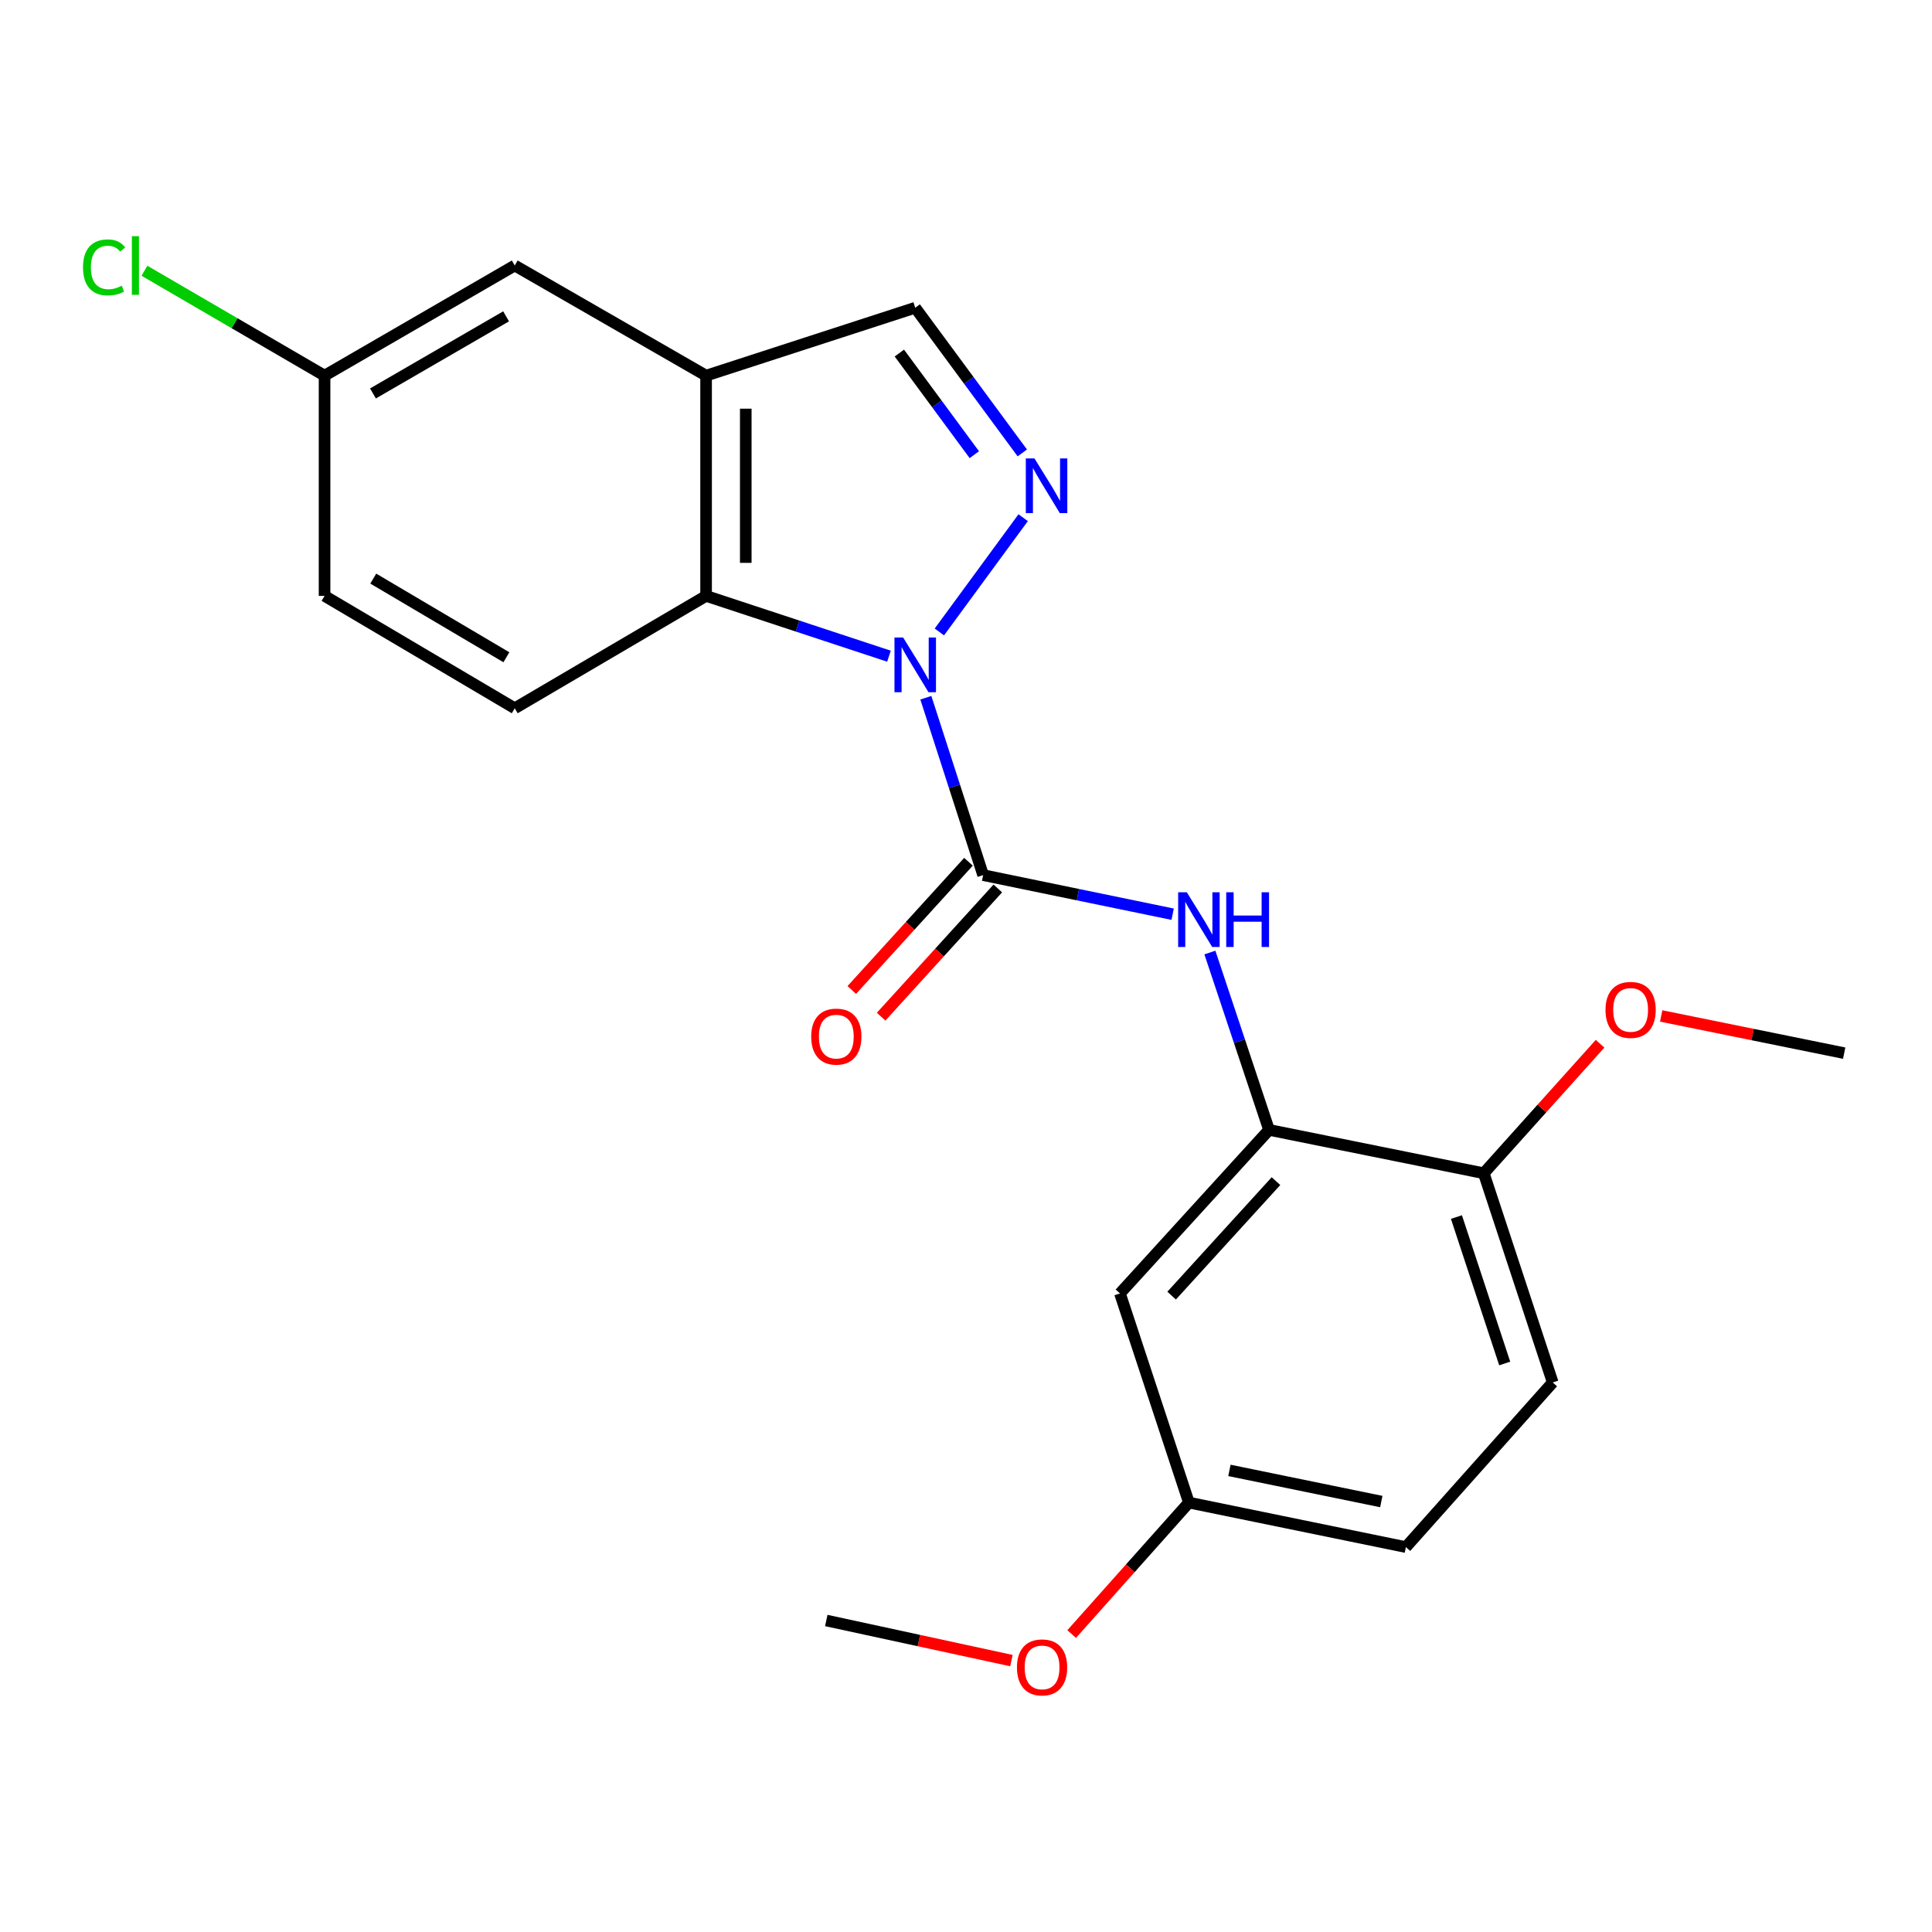 <?xml version='1.0' encoding='iso-8859-1'?>
<svg version='1.1' baseProfile='full'
              xmlns='http://www.w3.org/2000/svg'
                      xmlns:rdkit='http://www.rdkit.org/xml'
                      xmlns:xlink='http://www.w3.org/1999/xlink'
                  xml:space='preserve'
width='1000px' height='1000px' viewBox='0 0 1000 1000'>
<!-- END OF HEADER -->
<rect style='opacity:1.0;fill:#FFFFFF;stroke:none' width='1000' height='1000' x='0' y='0'> </rect>
<path class='bond-0' d='M 479.217,361.147 L 494.045,407.052' style='fill:none;fill-rule:evenodd;stroke:#0000FF;stroke-width:6px;stroke-linecap:butt;stroke-linejoin:miter;stroke-opacity:1' />
<path class='bond-0' d='M 494.045,407.052 L 508.874,452.957' style='fill:none;fill-rule:evenodd;stroke:#000000;stroke-width:6px;stroke-linecap:butt;stroke-linejoin:miter;stroke-opacity:1' />
<path class='bond-1' d='M 486.214,327.095 L 529.594,267.956' style='fill:none;fill-rule:evenodd;stroke:#0000FF;stroke-width:6px;stroke-linecap:butt;stroke-linejoin:miter;stroke-opacity:1' />
<path class='bond-2' d='M 460.13,339.647 L 412.801,324.042' style='fill:none;fill-rule:evenodd;stroke:#0000FF;stroke-width:6px;stroke-linecap:butt;stroke-linejoin:miter;stroke-opacity:1' />
<path class='bond-2' d='M 412.801,324.042 L 365.472,308.437' style='fill:none;fill-rule:evenodd;stroke:#000000;stroke-width:6px;stroke-linecap:butt;stroke-linejoin:miter;stroke-opacity:1' />
<path class='bond-4' d='M 508.874,452.957 L 557.918,463.075' style='fill:none;fill-rule:evenodd;stroke:#000000;stroke-width:6px;stroke-linecap:butt;stroke-linejoin:miter;stroke-opacity:1' />
<path class='bond-4' d='M 557.918,463.075 L 606.963,473.194' style='fill:none;fill-rule:evenodd;stroke:#0000FF;stroke-width:6px;stroke-linecap:butt;stroke-linejoin:miter;stroke-opacity:1' />
<path class='bond-9' d='M 501.282,446.047 L 471.082,479.229' style='fill:none;fill-rule:evenodd;stroke:#000000;stroke-width:6px;stroke-linecap:butt;stroke-linejoin:miter;stroke-opacity:1' />
<path class='bond-9' d='M 471.082,479.229 L 440.883,512.411' style='fill:none;fill-rule:evenodd;stroke:#FF0000;stroke-width:6px;stroke-linecap:butt;stroke-linejoin:miter;stroke-opacity:1' />
<path class='bond-9' d='M 516.466,459.867 L 486.266,493.048' style='fill:none;fill-rule:evenodd;stroke:#000000;stroke-width:6px;stroke-linecap:butt;stroke-linejoin:miter;stroke-opacity:1' />
<path class='bond-9' d='M 486.266,493.048 L 456.067,526.23' style='fill:none;fill-rule:evenodd;stroke:#FF0000;stroke-width:6px;stroke-linecap:butt;stroke-linejoin:miter;stroke-opacity:1' />
<path class='bond-6' d='M 529.145,234.428 L 501.432,196.857' style='fill:none;fill-rule:evenodd;stroke:#0000FF;stroke-width:6px;stroke-linecap:butt;stroke-linejoin:miter;stroke-opacity:1' />
<path class='bond-6' d='M 501.432,196.857 L 473.719,159.287' style='fill:none;fill-rule:evenodd;stroke:#000000;stroke-width:6px;stroke-linecap:butt;stroke-linejoin:miter;stroke-opacity:1' />
<path class='bond-6' d='M 504.308,235.344 L 484.909,209.045' style='fill:none;fill-rule:evenodd;stroke:#0000FF;stroke-width:6px;stroke-linecap:butt;stroke-linejoin:miter;stroke-opacity:1' />
<path class='bond-6' d='M 484.909,209.045 L 465.51,182.746' style='fill:none;fill-rule:evenodd;stroke:#000000;stroke-width:6px;stroke-linecap:butt;stroke-linejoin:miter;stroke-opacity:1' />
<path class='bond-3' d='M 365.472,308.437 L 365.472,194.43' style='fill:none;fill-rule:evenodd;stroke:#000000;stroke-width:6px;stroke-linecap:butt;stroke-linejoin:miter;stroke-opacity:1' />
<path class='bond-3' d='M 386.004,291.336 L 386.004,211.531' style='fill:none;fill-rule:evenodd;stroke:#000000;stroke-width:6px;stroke-linecap:butt;stroke-linejoin:miter;stroke-opacity:1' />
<path class='bond-8' d='M 365.472,308.437 L 266.43,366.599' style='fill:none;fill-rule:evenodd;stroke:#000000;stroke-width:6px;stroke-linecap:butt;stroke-linejoin:miter;stroke-opacity:1' />
<path class='bond-10' d='M 365.472,194.43 L 266.43,137.421' style='fill:none;fill-rule:evenodd;stroke:#000000;stroke-width:6px;stroke-linecap:butt;stroke-linejoin:miter;stroke-opacity:1' />
<path class='bond-22' d='M 365.472,194.43 L 473.719,159.287' style='fill:none;fill-rule:evenodd;stroke:#000000;stroke-width:6px;stroke-linecap:butt;stroke-linejoin:miter;stroke-opacity:1' />
<path class='bond-5' d='M 626.233,493.026 L 641.541,538.926' style='fill:none;fill-rule:evenodd;stroke:#0000FF;stroke-width:6px;stroke-linecap:butt;stroke-linejoin:miter;stroke-opacity:1' />
<path class='bond-5' d='M 641.541,538.926 L 656.849,584.826' style='fill:none;fill-rule:evenodd;stroke:#000000;stroke-width:6px;stroke-linecap:butt;stroke-linejoin:miter;stroke-opacity:1' />
<path class='bond-7' d='M 656.849,584.826 L 579.685,669.473' style='fill:none;fill-rule:evenodd;stroke:#000000;stroke-width:6px;stroke-linecap:butt;stroke-linejoin:miter;stroke-opacity:1' />
<path class='bond-7' d='M 660.448,611.355 L 606.433,670.608' style='fill:none;fill-rule:evenodd;stroke:#000000;stroke-width:6px;stroke-linecap:butt;stroke-linejoin:miter;stroke-opacity:1' />
<path class='bond-11' d='M 656.849,584.826 L 767.993,607.274' style='fill:none;fill-rule:evenodd;stroke:#000000;stroke-width:6px;stroke-linecap:butt;stroke-linejoin:miter;stroke-opacity:1' />
<path class='bond-13' d='M 579.685,669.473 L 615.375,777.732' style='fill:none;fill-rule:evenodd;stroke:#000000;stroke-width:6px;stroke-linecap:butt;stroke-linejoin:miter;stroke-opacity:1' />
<path class='bond-15' d='M 266.43,366.599 L 167.993,308.437' style='fill:none;fill-rule:evenodd;stroke:#000000;stroke-width:6px;stroke-linecap:butt;stroke-linejoin:miter;stroke-opacity:1' />
<path class='bond-15' d='M 262.109,340.198 L 193.203,299.485' style='fill:none;fill-rule:evenodd;stroke:#000000;stroke-width:6px;stroke-linecap:butt;stroke-linejoin:miter;stroke-opacity:1' />
<path class='bond-23' d='M 266.43,137.421 L 167.993,194.43' style='fill:none;fill-rule:evenodd;stroke:#000000;stroke-width:6px;stroke-linecap:butt;stroke-linejoin:miter;stroke-opacity:1' />
<path class='bond-23' d='M 261.954,163.739 L 193.048,203.646' style='fill:none;fill-rule:evenodd;stroke:#000000;stroke-width:6px;stroke-linecap:butt;stroke-linejoin:miter;stroke-opacity:1' />
<path class='bond-12' d='M 767.993,607.274 L 803.684,715.555' style='fill:none;fill-rule:evenodd;stroke:#000000;stroke-width:6px;stroke-linecap:butt;stroke-linejoin:miter;stroke-opacity:1' />
<path class='bond-12' d='M 753.847,629.944 L 778.831,705.741' style='fill:none;fill-rule:evenodd;stroke:#000000;stroke-width:6px;stroke-linecap:butt;stroke-linejoin:miter;stroke-opacity:1' />
<path class='bond-18' d='M 767.993,607.274 L 798.094,573.758' style='fill:none;fill-rule:evenodd;stroke:#000000;stroke-width:6px;stroke-linecap:butt;stroke-linejoin:miter;stroke-opacity:1' />
<path class='bond-18' d='M 798.094,573.758 L 828.195,540.243' style='fill:none;fill-rule:evenodd;stroke:#FF0000;stroke-width:6px;stroke-linecap:butt;stroke-linejoin:miter;stroke-opacity:1' />
<path class='bond-16' d='M 803.684,715.555 L 727.683,800.773' style='fill:none;fill-rule:evenodd;stroke:#000000;stroke-width:6px;stroke-linecap:butt;stroke-linejoin:miter;stroke-opacity:1' />
<path class='bond-19' d='M 615.375,777.732 L 585.033,811.759' style='fill:none;fill-rule:evenodd;stroke:#000000;stroke-width:6px;stroke-linecap:butt;stroke-linejoin:miter;stroke-opacity:1' />
<path class='bond-19' d='M 585.033,811.759 L 554.69,845.786' style='fill:none;fill-rule:evenodd;stroke:#FF0000;stroke-width:6px;stroke-linecap:butt;stroke-linejoin:miter;stroke-opacity:1' />
<path class='bond-24' d='M 615.375,777.732 L 727.683,800.773' style='fill:none;fill-rule:evenodd;stroke:#000000;stroke-width:6px;stroke-linecap:butt;stroke-linejoin:miter;stroke-opacity:1' />
<path class='bond-24' d='M 636.348,761.075 L 714.963,777.204' style='fill:none;fill-rule:evenodd;stroke:#000000;stroke-width:6px;stroke-linecap:butt;stroke-linejoin:miter;stroke-opacity:1' />
<path class='bond-14' d='M 167.993,194.43 L 167.993,308.437' style='fill:none;fill-rule:evenodd;stroke:#000000;stroke-width:6px;stroke-linecap:butt;stroke-linejoin:miter;stroke-opacity:1' />
<path class='bond-17' d='M 167.993,194.43 L 121.378,167.286' style='fill:none;fill-rule:evenodd;stroke:#000000;stroke-width:6px;stroke-linecap:butt;stroke-linejoin:miter;stroke-opacity:1' />
<path class='bond-17' d='M 121.378,167.286 L 74.764,140.142' style='fill:none;fill-rule:evenodd;stroke:#00CC00;stroke-width:6px;stroke-linecap:butt;stroke-linejoin:miter;stroke-opacity:1' />
<path class='bond-20' d='M 859.826,525.855 L 907.186,535.482' style='fill:none;fill-rule:evenodd;stroke:#FF0000;stroke-width:6px;stroke-linecap:butt;stroke-linejoin:miter;stroke-opacity:1' />
<path class='bond-20' d='M 907.186,535.482 L 954.545,545.109' style='fill:none;fill-rule:evenodd;stroke:#000000;stroke-width:6px;stroke-linecap:butt;stroke-linejoin:miter;stroke-opacity:1' />
<path class='bond-21' d='M 523.517,859.526 L 475.6,849.147' style='fill:none;fill-rule:evenodd;stroke:#FF0000;stroke-width:6px;stroke-linecap:butt;stroke-linejoin:miter;stroke-opacity:1' />
<path class='bond-21' d='M 475.6,849.147 L 427.683,838.768' style='fill:none;fill-rule:evenodd;stroke:#000000;stroke-width:6px;stroke-linecap:butt;stroke-linejoin:miter;stroke-opacity:1' />
<path  class='atom-0' d='M 467.459 329.968
L 476.739 344.968
Q 477.659 346.448, 479.139 349.128
Q 480.619 351.808, 480.699 351.968
L 480.699 329.968
L 484.459 329.968
L 484.459 358.288
L 480.579 358.288
L 470.619 341.888
Q 469.459 339.968, 468.219 337.768
Q 467.019 335.568, 466.659 334.888
L 466.659 358.288
L 462.979 358.288
L 462.979 329.968
L 467.459 329.968
' fill='#0000FF'/>
<path  class='atom-2' d='M 535.441 237.291
L 544.721 252.291
Q 545.641 253.771, 547.121 256.451
Q 548.601 259.131, 548.681 259.291
L 548.681 237.291
L 552.441 237.291
L 552.441 265.611
L 548.561 265.611
L 538.601 249.211
Q 537.441 247.291, 536.201 245.091
Q 535.001 242.891, 534.641 242.211
L 534.641 265.611
L 530.961 265.611
L 530.961 237.291
L 535.441 237.291
' fill='#0000FF'/>
<path  class='atom-5' d='M 614.294 461.838
L 623.574 476.838
Q 624.494 478.318, 625.974 480.998
Q 627.454 483.678, 627.534 483.838
L 627.534 461.838
L 631.294 461.838
L 631.294 490.158
L 627.414 490.158
L 617.454 473.758
Q 616.294 471.838, 615.054 469.638
Q 613.854 467.438, 613.494 466.758
L 613.494 490.158
L 609.814 490.158
L 609.814 461.838
L 614.294 461.838
' fill='#0000FF'/>
<path  class='atom-5' d='M 634.694 461.838
L 638.534 461.838
L 638.534 473.878
L 653.014 473.878
L 653.014 461.838
L 656.854 461.838
L 656.854 490.158
L 653.014 490.158
L 653.014 477.078
L 638.534 477.078
L 638.534 490.158
L 634.694 490.158
L 634.694 461.838
' fill='#0000FF'/>
<path  class='atom-10' d='M 419.873 536.543
Q 419.873 529.743, 423.233 525.943
Q 426.593 522.143, 432.873 522.143
Q 439.153 522.143, 442.513 525.943
Q 445.873 529.743, 445.873 536.543
Q 445.873 543.423, 442.473 547.343
Q 439.073 551.223, 432.873 551.223
Q 426.633 551.223, 423.233 547.343
Q 419.873 543.463, 419.873 536.543
M 432.873 548.023
Q 437.193 548.023, 439.513 545.143
Q 441.873 542.223, 441.873 536.543
Q 441.873 530.983, 439.513 528.183
Q 437.193 525.343, 432.873 525.343
Q 428.553 525.343, 426.193 528.143
Q 423.873 530.943, 423.873 536.543
Q 423.873 542.263, 426.193 545.143
Q 428.553 548.023, 432.873 548.023
' fill='#FF0000'/>
<path  class='atom-18' d='M 42.971 138.401
Q 42.971 131.361, 46.251 127.681
Q 49.571 123.961, 55.851 123.961
Q 61.691 123.961, 64.811 128.081
L 62.171 130.241
Q 59.891 127.241, 55.851 127.241
Q 51.571 127.241, 49.291 130.121
Q 47.051 132.961, 47.051 138.401
Q 47.051 144.001, 49.371 146.881
Q 51.731 149.761, 56.291 149.761
Q 59.411 149.761, 63.051 147.881
L 64.171 150.881
Q 62.691 151.841, 60.451 152.401
Q 58.211 152.961, 55.731 152.961
Q 49.571 152.961, 46.251 149.201
Q 42.971 145.441, 42.971 138.401
' fill='#00CC00'/>
<path  class='atom-18' d='M 68.251 122.241
L 71.931 122.241
L 71.931 152.601
L 68.251 152.601
L 68.251 122.241
' fill='#00CC00'/>
<path  class='atom-19' d='M 831.006 522.719
Q 831.006 515.919, 834.366 512.119
Q 837.726 508.319, 844.006 508.319
Q 850.286 508.319, 853.646 512.119
Q 857.006 515.919, 857.006 522.719
Q 857.006 529.599, 853.606 533.519
Q 850.206 537.399, 844.006 537.399
Q 837.766 537.399, 834.366 533.519
Q 831.006 529.639, 831.006 522.719
M 844.006 534.199
Q 848.326 534.199, 850.646 531.319
Q 853.006 528.399, 853.006 522.719
Q 853.006 517.159, 850.646 514.359
Q 848.326 511.519, 844.006 511.519
Q 839.686 511.519, 837.326 514.319
Q 835.006 517.119, 835.006 522.719
Q 835.006 528.439, 837.326 531.319
Q 839.686 534.199, 844.006 534.199
' fill='#FF0000'/>
<path  class='atom-20' d='M 526.374 863.041
Q 526.374 856.241, 529.734 852.441
Q 533.094 848.641, 539.374 848.641
Q 545.654 848.641, 549.014 852.441
Q 552.374 856.241, 552.374 863.041
Q 552.374 869.921, 548.974 873.841
Q 545.574 877.721, 539.374 877.721
Q 533.134 877.721, 529.734 873.841
Q 526.374 869.961, 526.374 863.041
M 539.374 874.521
Q 543.694 874.521, 546.014 871.641
Q 548.374 868.721, 548.374 863.041
Q 548.374 857.481, 546.014 854.681
Q 543.694 851.841, 539.374 851.841
Q 535.054 851.841, 532.694 854.641
Q 530.374 857.441, 530.374 863.041
Q 530.374 868.761, 532.694 871.641
Q 535.054 874.521, 539.374 874.521
' fill='#FF0000'/>
</svg>
